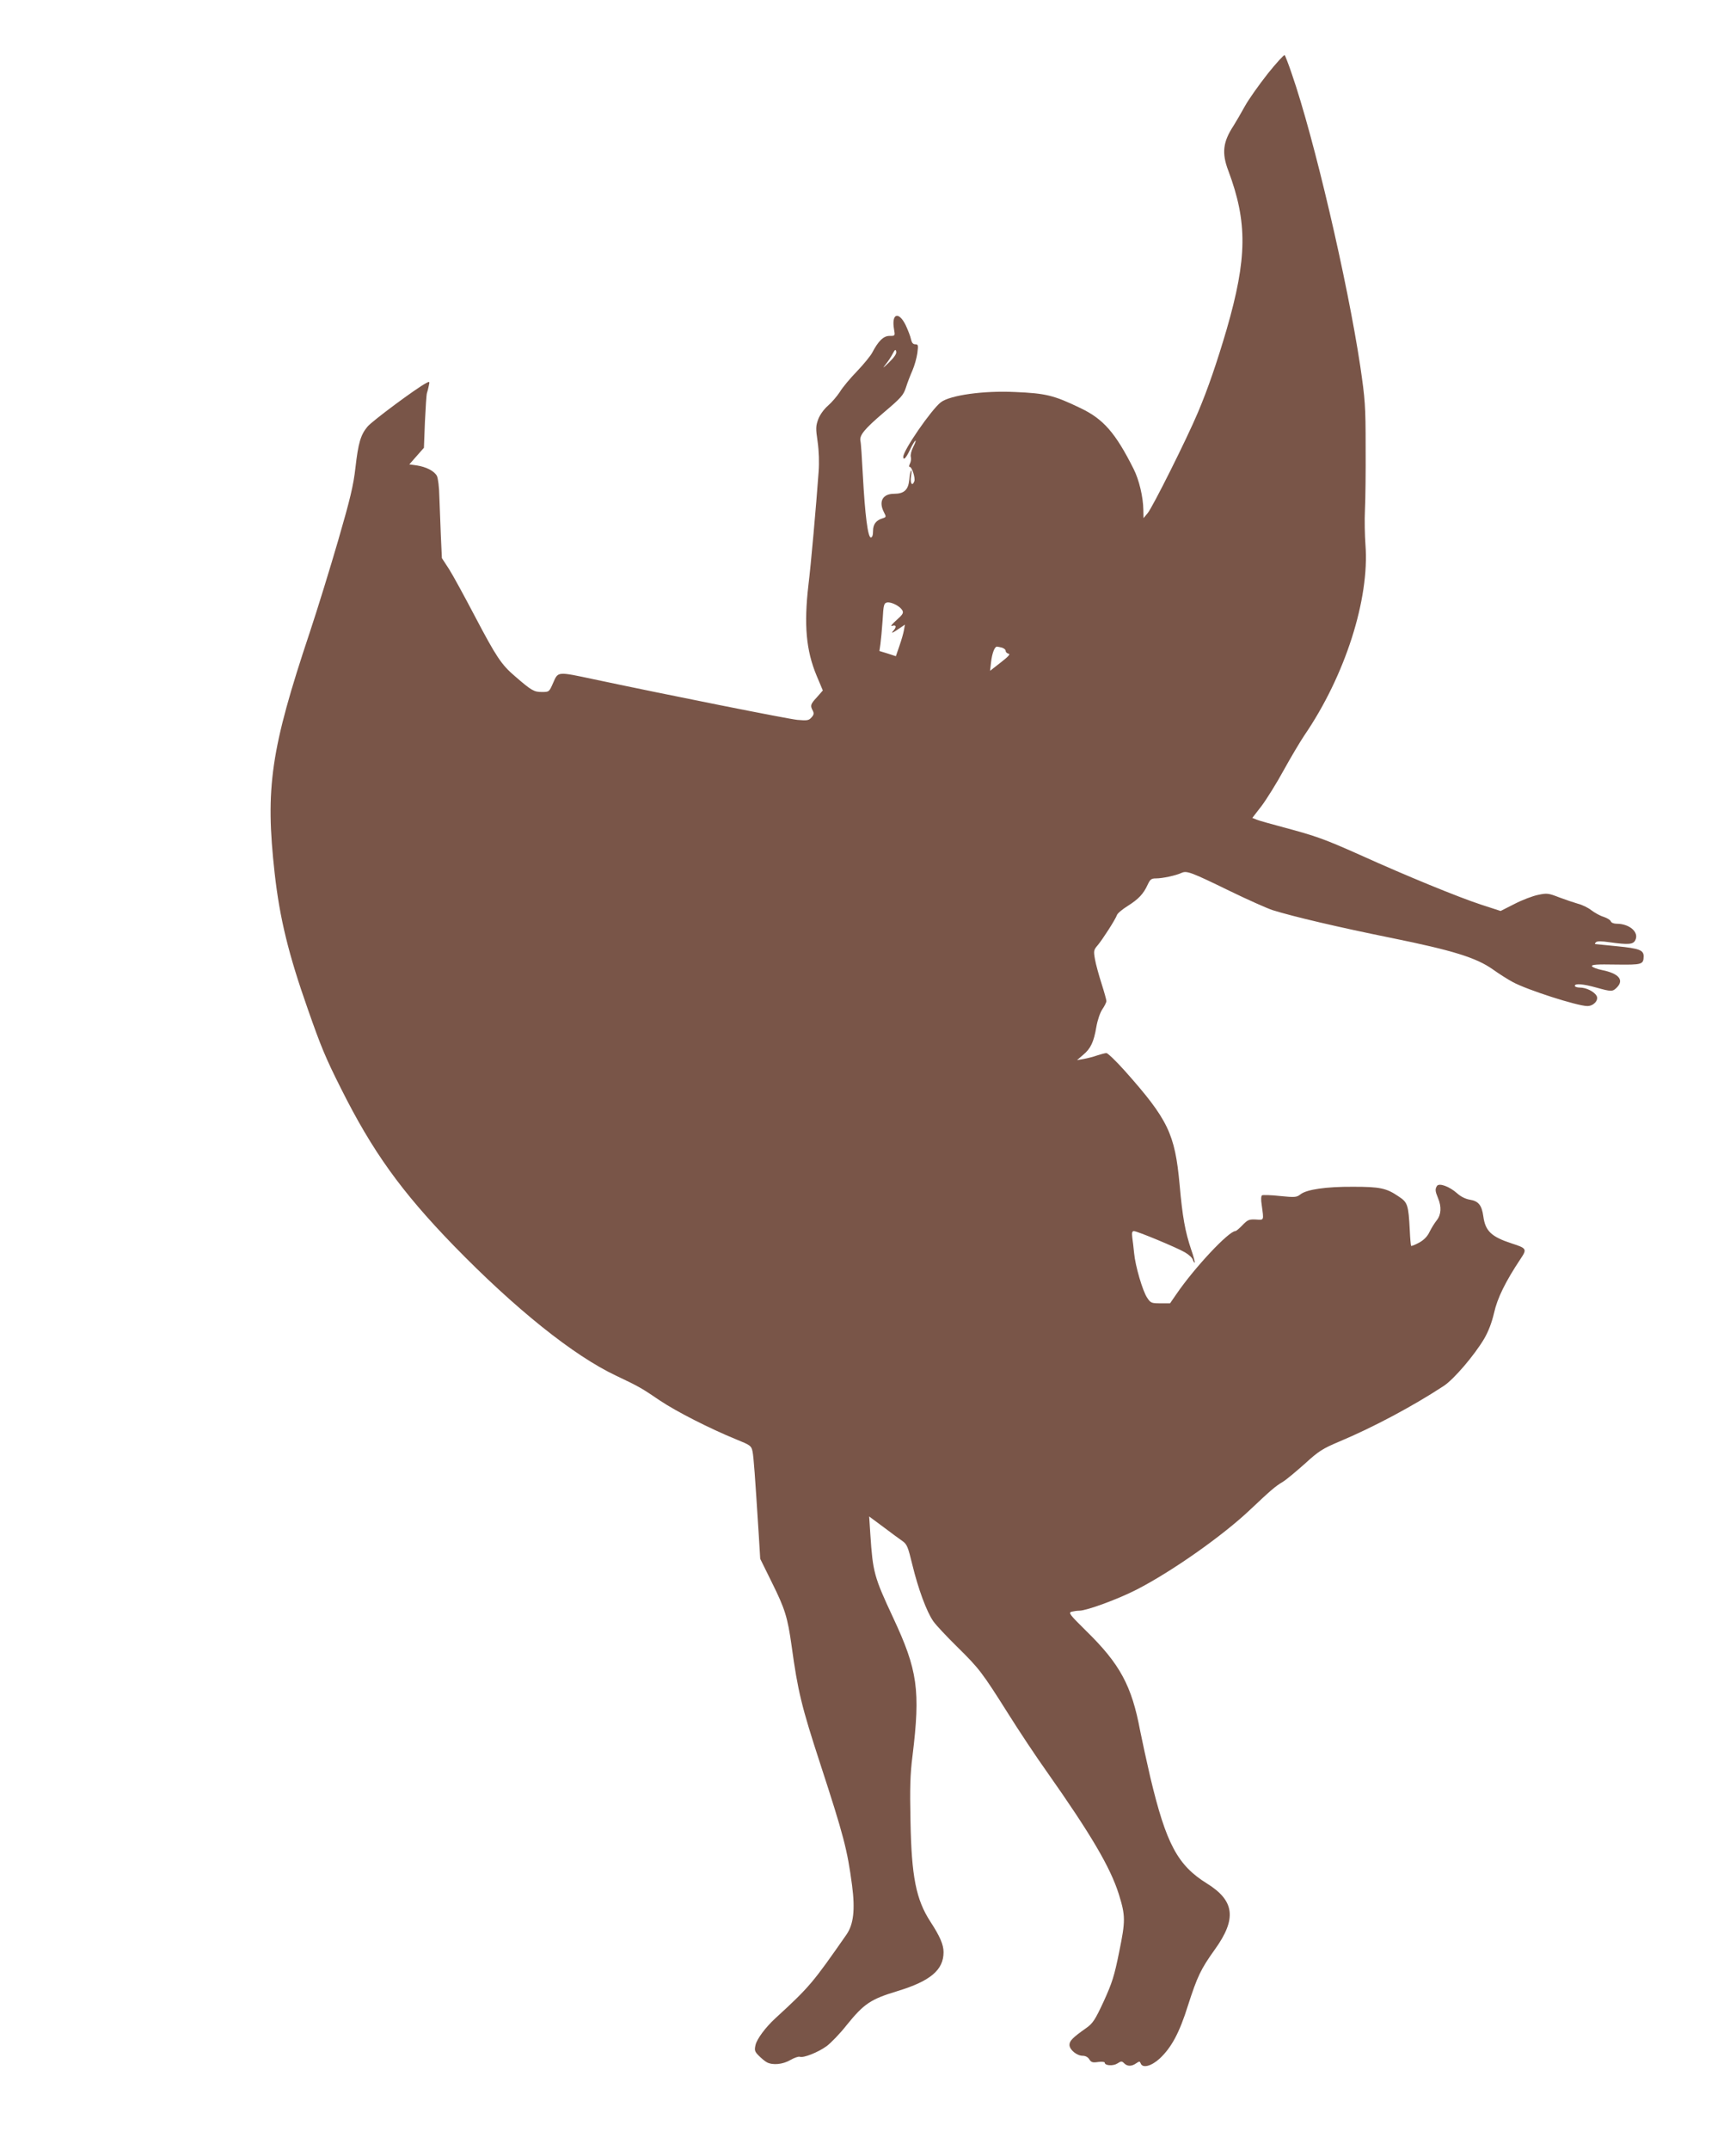 <?xml version="1.0" standalone="no"?>
<!DOCTYPE svg PUBLIC "-//W3C//DTD SVG 20010904//EN"
 "http://www.w3.org/TR/2001/REC-SVG-20010904/DTD/svg10.dtd">
<svg version="1.0" xmlns="http://www.w3.org/2000/svg"
 width="1034pt" height="1280pt" viewBox="0 0 1034 1280"
 preserveAspectRatio="xMidYMid meet">
<g transform="translate(0,1280) scale(0.1,-0.1)"
fill="#795548" stroke="none">
<path d="M7550 12360 c-52 -66 -113 -152 -135 -192 -22 -40 -53 -93 -68 -117
-63 -96 -71 -162 -31 -267 115 -307 113 -521 -10 -946 -57 -194 -112 -355
-171 -494 -67 -159 -270 -564 -299 -599 l-25 -30 -1 50 c-1 75 -25 178 -58
243 -108 215 -180 297 -316 362 -160 77 -206 88 -391 96 -186 9 -386 -19 -441
-61 -56 -43 -224 -286 -224 -325 0 -24 17 -7 39 40 13 28 28 53 33 56 5 4 0
-13 -12 -36 -12 -23 -18 -49 -15 -60 3 -11 1 -28 -5 -40 -6 -12 -7 -20 -1 -20
13 0 34 -67 27 -85 -12 -33 -26 -14 -20 28 4 23 4 40 1 36 -4 -3 -9 -27 -11
-55 -6 -61 -31 -84 -91 -84 -68 0 -93 -46 -60 -110 14 -27 14 -29 -8 -36 -39
-12 -57 -35 -57 -76 0 -25 -5 -38 -13 -38 -18 0 -35 135 -48 375 -5 99 -11
189 -14 199 -7 34 22 70 139 170 103 87 117 103 132 149 9 29 27 75 39 102 12
28 25 74 29 103 6 47 5 52 -12 52 -14 0 -21 9 -26 30 -3 17 -18 55 -32 85 -42
84 -85 68 -69 -25 7 -40 7 -40 -27 -40 -36 0 -67 -31 -103 -100 -10 -19 -51
-69 -90 -110 -40 -41 -87 -97 -103 -124 -17 -26 -49 -63 -71 -82 -23 -20 -47
-53 -57 -79 -15 -41 -16 -55 -4 -135 8 -56 10 -124 6 -178 -15 -206 -46 -557
-61 -677 -27 -235 -14 -387 49 -538 l37 -88 -35 -40 c-39 -42 -41 -50 -25 -80
8 -16 7 -25 -8 -41 -16 -18 -26 -19 -84 -14 -59 6 -766 147 -1209 241 -222 47
-215 48 -245 -20 -24 -55 -24 -55 -68 -55 -46 0 -61 8 -160 94 -81 69 -111
115 -238 356 -62 118 -131 245 -154 281 l-43 66 -6 129 c-3 71 -7 176 -9 234
-1 60 -8 114 -15 127 -16 29 -63 53 -120 62 l-44 6 43 49 44 50 6 155 c4 86 9
163 12 171 3 8 8 28 11 43 6 27 5 27 -16 16 -58 -30 -323 -227 -349 -259 -41
-49 -55 -97 -72 -245 -12 -106 -31 -185 -102 -430 -48 -165 -124 -412 -170
-550 -233 -698 -266 -926 -209 -1435 30 -267 82 -481 198 -810 78 -223 106
-290 196 -469 188 -376 359 -614 672 -937 368 -378 715 -656 968 -775 139 -66
152 -74 261 -148 97 -65 297 -167 454 -231 84 -34 90 -38 97 -71 7 -32 15
-146 37 -492 l9 -148 70 -142 c77 -155 93 -205 117 -377 37 -269 59 -360 170
-700 140 -429 162 -513 190 -725 19 -145 9 -232 -33 -293 -200 -287 -219 -311
-423 -498 -59 -54 -111 -124 -119 -160 -7 -31 -5 -39 19 -63 16 -16 37 -34 49
-40 34 -18 94 -13 140 14 23 13 48 22 56 19 21 -8 108 26 159 63 26 19 81 76
121 127 102 126 142 153 301 201 197 60 275 126 275 232 0 45 -22 95 -78 181
-86 132 -113 269 -119 602 -4 194 -2 274 12 385 48 391 31 511 -116 825 -113
242 -120 269 -135 493 l-7 108 85 -63 c46 -35 97 -72 114 -84 26 -18 33 -36
58 -140 35 -144 85 -280 125 -337 16 -23 80 -91 142 -152 131 -129 148 -151
302 -395 64 -102 168 -259 233 -350 262 -372 377 -567 428 -728 40 -129 40
-158 2 -344 -29 -144 -42 -184 -92 -294 -51 -110 -65 -131 -103 -158 -81 -57
-101 -77 -101 -101 0 -29 44 -65 79 -65 16 0 31 -8 39 -21 11 -18 20 -21 53
-16 21 3 39 1 39 -4 0 -18 50 -21 75 -5 23 15 27 15 41 1 19 -19 44 -19 71 0
19 13 22 13 27 0 11 -31 64 -17 114 29 70 66 117 153 168 316 55 171 76 216
160 333 131 182 118 290 -46 392 -176 109 -244 236 -339 635 -21 91 -48 215
-60 275 -50 268 -120 398 -323 596 -97 96 -106 107 -85 113 12 3 33 6 46 6 43
0 231 69 340 125 209 107 514 321 679 478 121 114 147 137 194 165 20 12 78
61 130 107 82 75 106 90 203 131 205 86 441 212 624 332 61 40 182 182 241
281 26 45 45 95 59 154 19 87 68 187 158 322 39 58 36 63 -51 91 -123 40 -159
74 -171 162 -9 66 -29 91 -80 99 -25 4 -54 18 -76 38 -46 41 -107 63 -120 44
-12 -19 -11 -31 6 -72 22 -52 19 -99 -7 -132 -13 -16 -32 -47 -43 -69 -13 -28
-34 -49 -63 -65 -24 -13 -45 -21 -47 -19 -2 2 -6 44 -8 93 -8 153 -13 166 -66
201 -73 50 -111 58 -271 58 -162 1 -277 -16 -314 -45 -23 -18 -33 -19 -122
-10 -54 6 -102 7 -107 4 -6 -3 -7 -27 -2 -57 13 -96 15 -90 -35 -87 -40 2 -49
-2 -79 -33 -19 -20 -38 -36 -43 -36 -39 0 -243 -217 -351 -375 l-38 -55 -57 0
c-53 0 -59 2 -79 33 -27 39 -71 190 -78 266 -3 31 -8 73 -11 94 -3 27 -1 37
10 37 19 0 253 -97 303 -126 23 -13 45 -33 48 -45 4 -11 9 -19 11 -16 2 2 -7
37 -21 77 -36 107 -52 194 -69 388 -28 301 -68 386 -327 677 -52 58 -101 105
-109 105 -8 0 -33 -7 -55 -14 -22 -8 -58 -17 -80 -21 l-40 -7 36 31 c46 38 64
78 79 166 7 41 22 85 36 106 13 19 24 41 24 49 0 7 -13 54 -29 104 -16 50 -34
115 -39 144 -9 51 -8 56 17 85 29 35 104 151 114 179 3 10 32 34 64 54 65 41
94 72 119 127 15 32 22 37 50 37 38 0 118 17 152 33 31 14 57 4 287 -108 105
-51 219 -102 255 -114 125 -39 398 -103 710 -166 364 -74 503 -117 602 -187
35 -25 88 -59 118 -75 84 -46 385 -143 445 -143 37 0 68 35 55 60 -14 26 -62
50 -100 50 -16 0 -30 5 -30 10 0 16 49 12 128 -10 89 -25 97 -25 122 0 45 45
12 84 -87 104 -31 6 -58 17 -61 23 -3 10 30 12 142 10 157 -2 165 0 166 49 0
37 -26 47 -158 60 -70 7 -129 13 -131 13 -3 1 0 6 5 11 7 7 33 7 80 0 114 -16
143 -14 155 14 22 46 -36 96 -111 96 -18 0 -33 6 -36 15 -3 8 -22 19 -42 26
-21 6 -53 24 -73 39 -20 16 -56 33 -80 39 -24 7 -75 24 -112 38 -64 25 -73 26
-125 15 -31 -6 -95 -30 -141 -54 l-83 -42 -117 38 c-134 44 -440 169 -721 296
-213 95 -261 112 -455 164 -71 19 -143 39 -158 45 l-28 11 55 71 c30 40 90
136 132 213 43 78 98 170 122 206 244 356 390 814 365 1136 -4 55 -6 149 -3
209 3 61 5 229 4 375 0 245 -3 282 -32 480 -76 505 -275 1358 -408 1741 -19
57 -39 107 -42 111 -4 3 -50 -47 -102 -112z m-2256 -1719 c-34 -33 -40 -37
-20 -12 15 18 34 47 43 65 14 26 18 28 21 12 3 -12 -12 -34 -44 -65z m80
-1474 c9 -16 4 -25 -34 -59 -25 -22 -38 -38 -28 -35 25 9 30 -4 11 -26 -20
-22 -9 -18 39 15 l28 19 -6 -33 c-3 -18 -15 -60 -27 -94 l-21 -61 -49 16 -49
15 6 41 c3 22 9 86 13 142 5 93 8 102 27 106 25 4 75 -21 90 -46z m594 -223
c12 -4 22 -12 22 -19 0 -8 8 -15 17 -17 13 -2 -1 -17 -46 -52 l-64 -50 6 52
c6 52 21 92 35 92 4 0 17 -3 30 -6z"/>
</g>
</svg>

